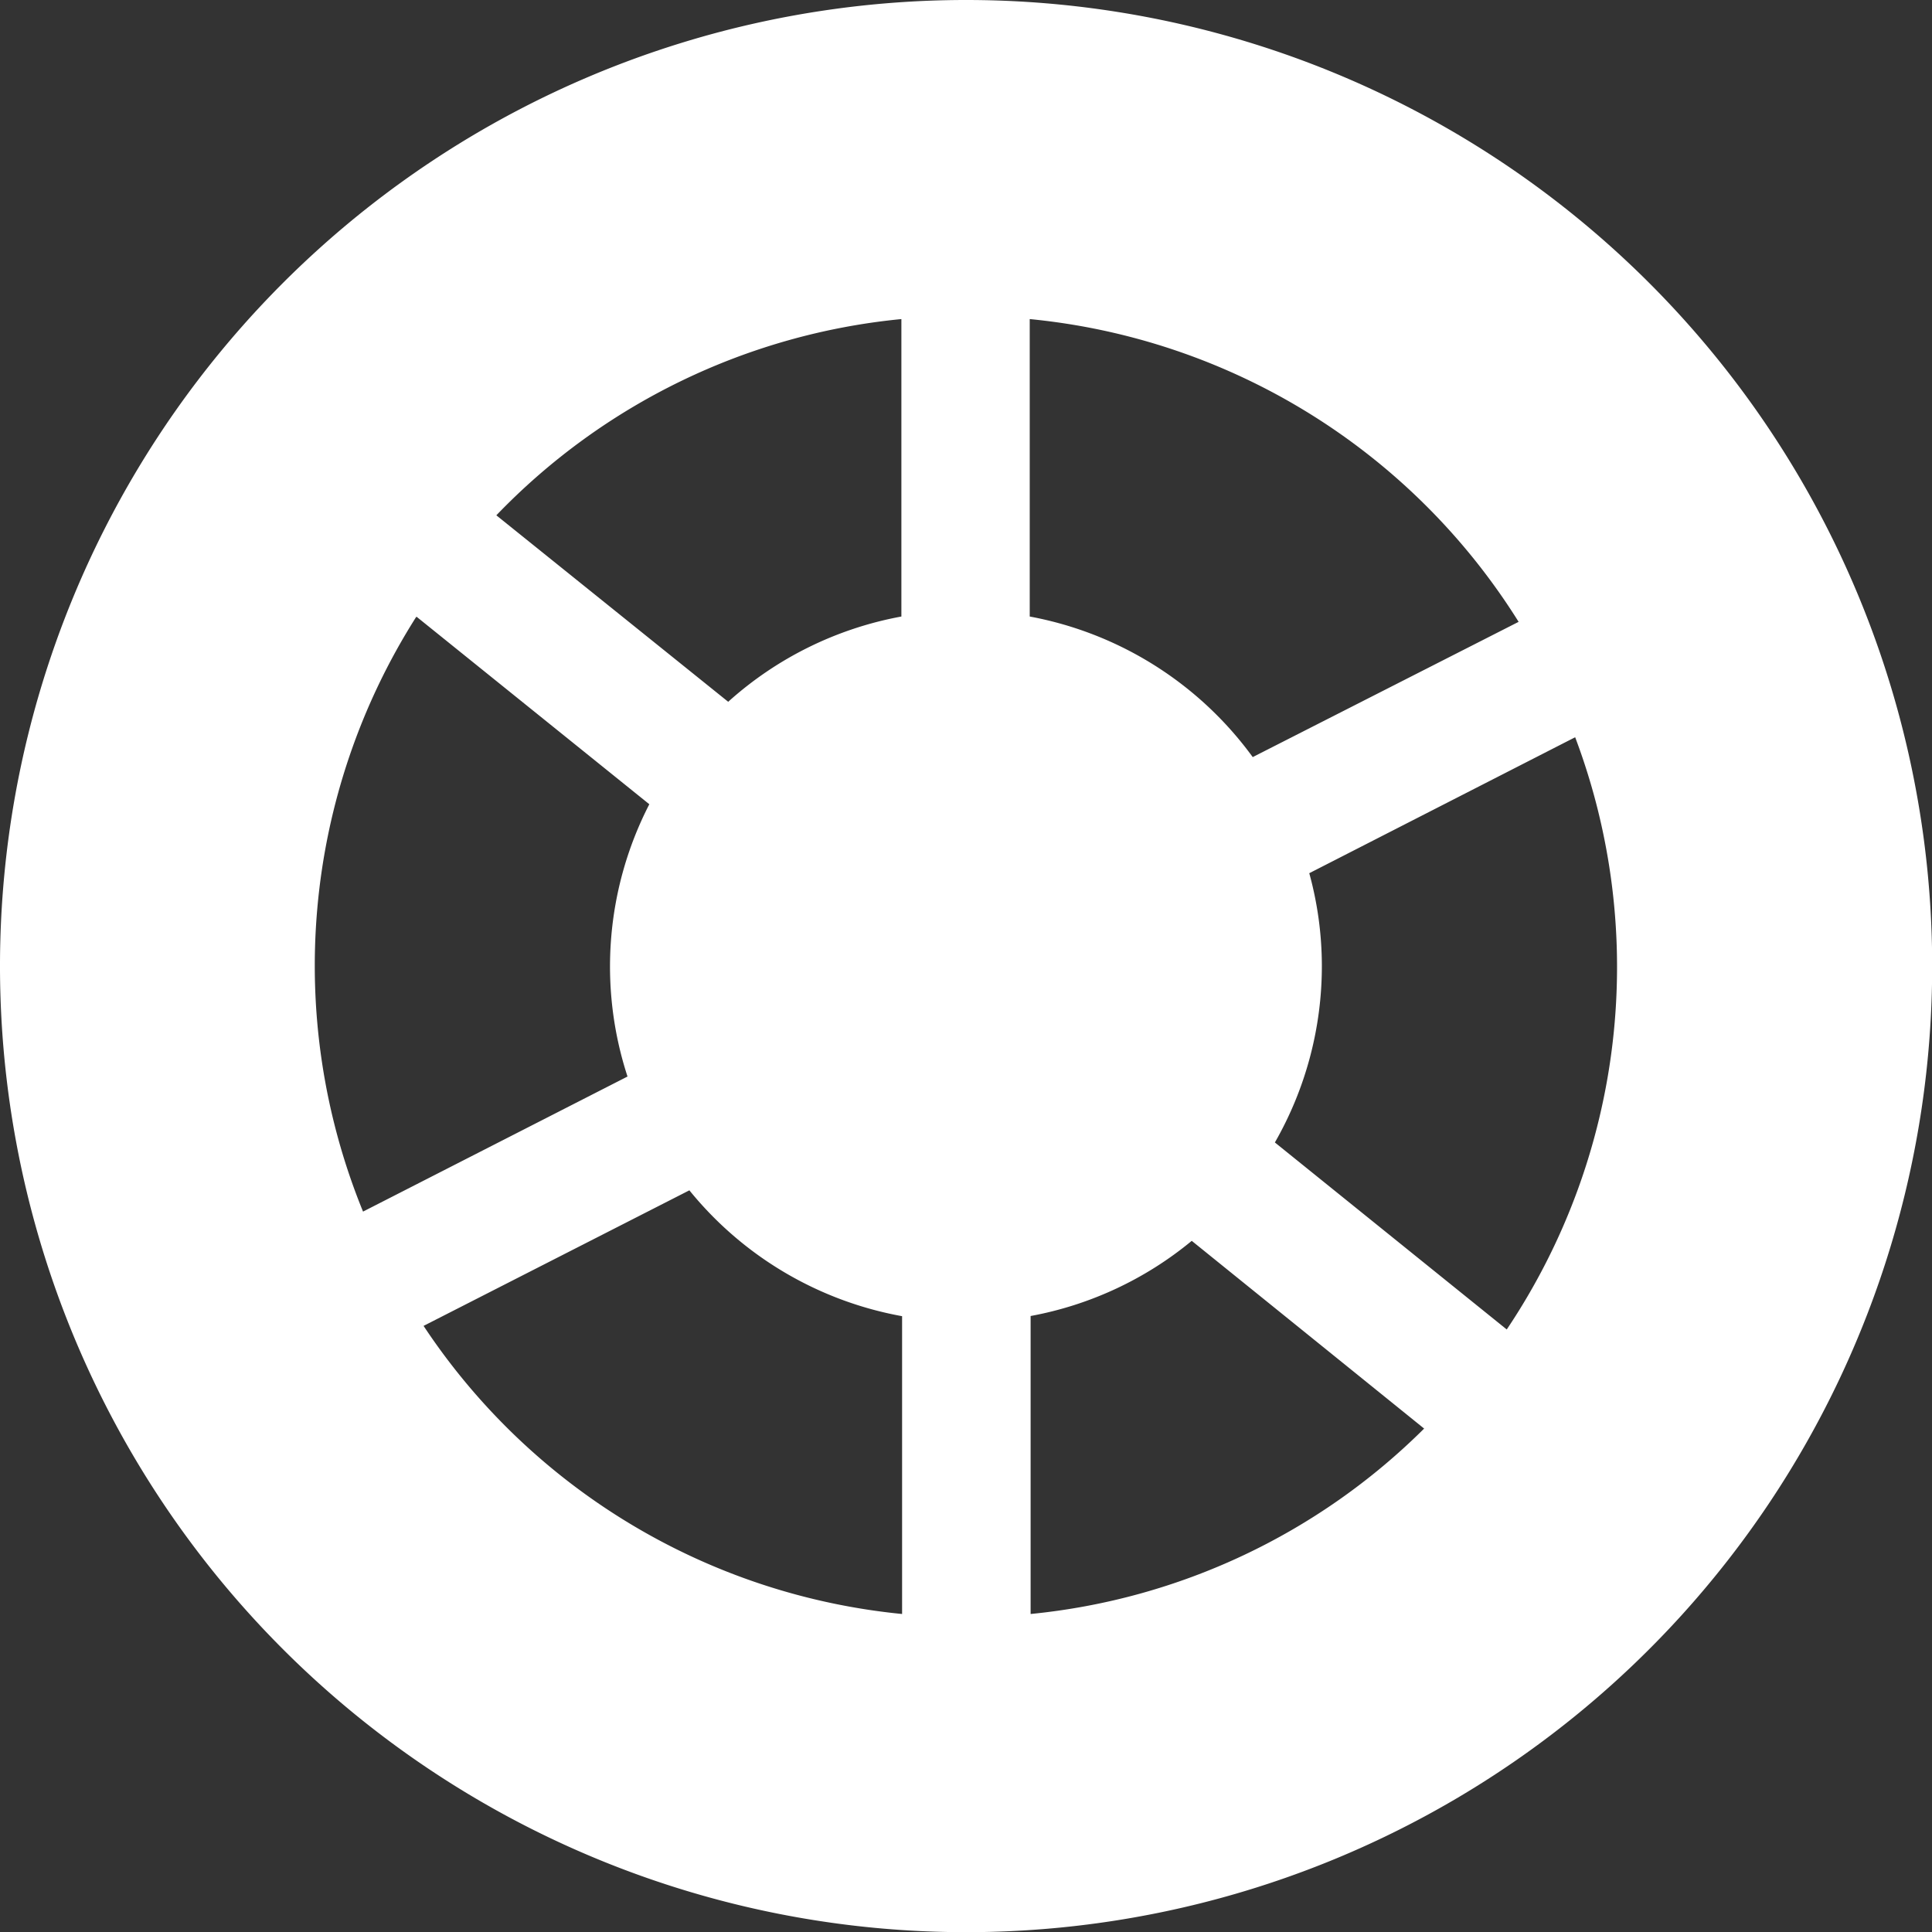 <svg viewBox="0 0 108.99 109" xmlns="http://www.w3.org/2000/svg"><rect x="0" y="0" width="108.99" height="109" fill="#333333" stroke="none"/><path d="m54.49 0a54.5 54.5 0 1 0 54.51 54.49 54.5 54.5 0 0 0 -54.51-54.49zm31.18 35.08-15 7.63a20.1 20.1 0 0 0 -12.58-7.93v-16.78a36.71 36.71 0 0 1 27.58 17.08zm-27.53 39.16a19.94 19.94 0 0 0 9.09-4.24l13.11 10.59a36.54 36.54 0 0 1 -22.2 10.46zm-7.29-56.24v16.78a20 20 0 0 0 -9.77 4.81l-13.08-10.52a36.6 36.6 0 0 1 22.85-11.07zm-27.34 16.8 13.12 10.57a20 20 0 0 0 -1.23 15.36l-14.92 7.62a36.7 36.7 0 0 1 3-33.55zm.38 40 15-7.65a20.06 20.06 0 0 0 12 7.1v16.8a36.69 36.69 0 0 1 -27-16.26zm61.11.2-13.08-10.55a20 20 0 0 0 2.65-10 19.76 19.76 0 0 0 -.71-5.19l15-7.67a36.72 36.72 0 0 1 -3.86 33.41z" fill="#fff"/></svg>